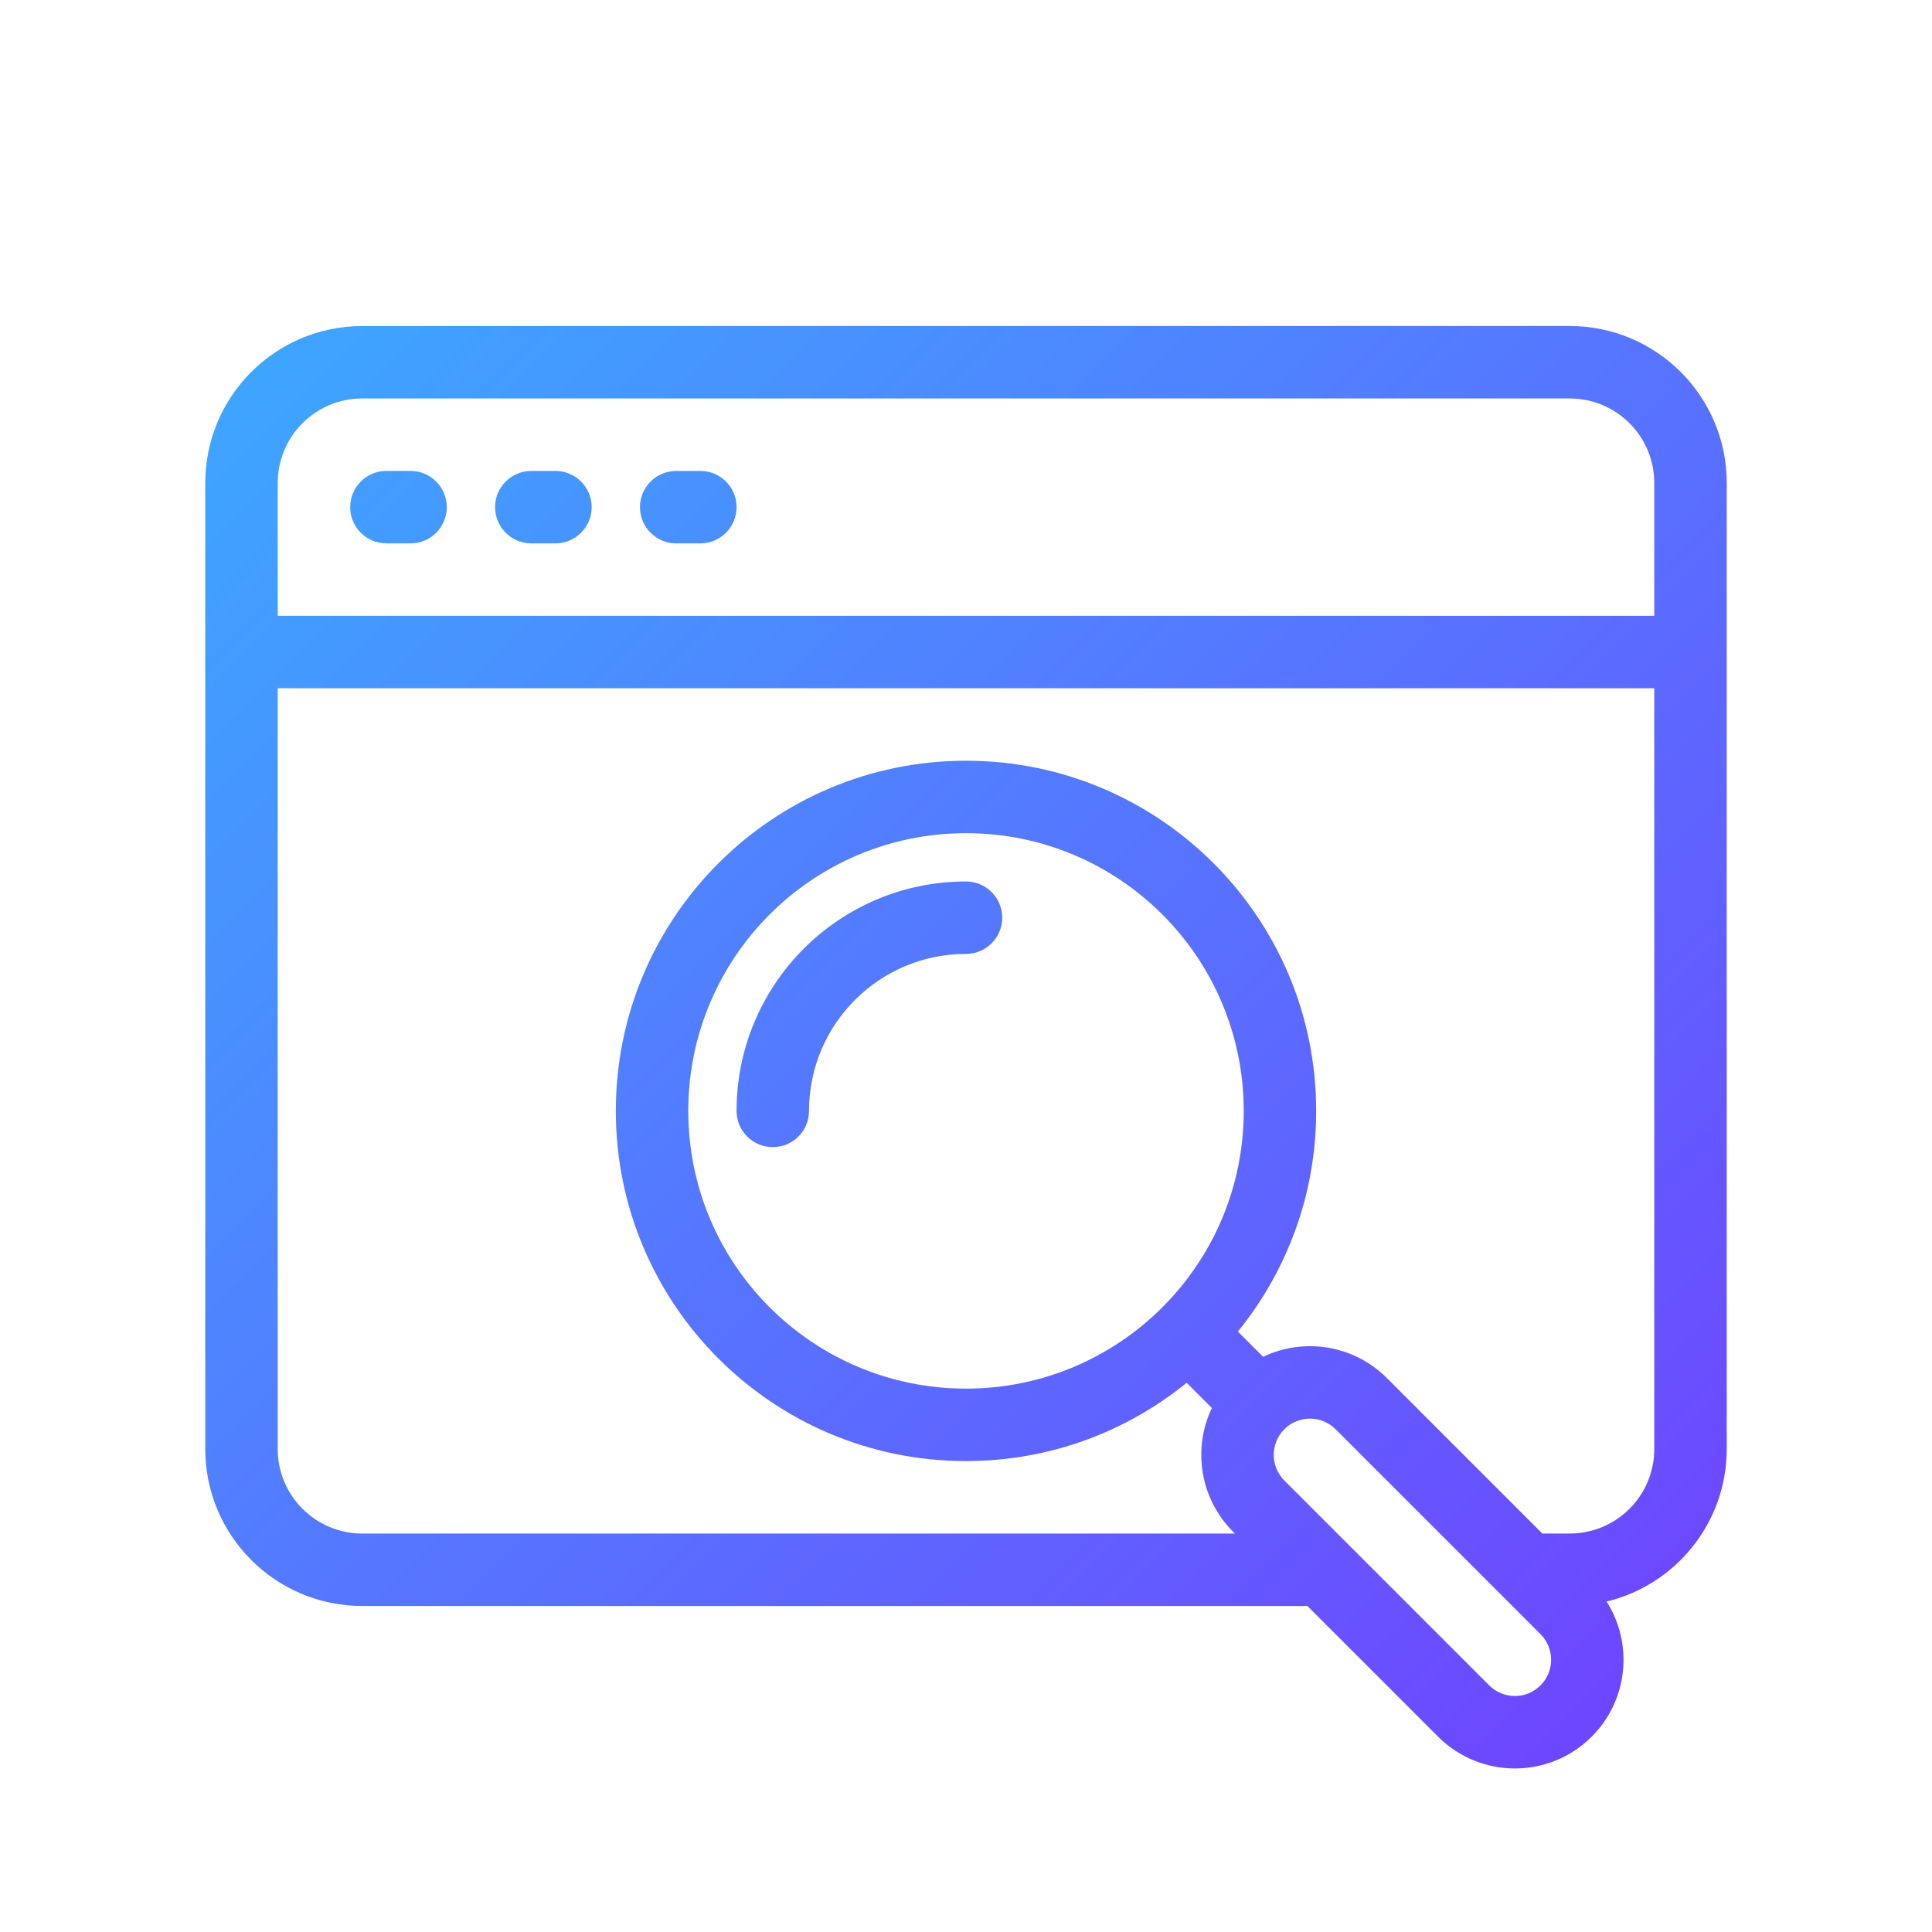 <?xml version="1.0" encoding="UTF-8"?> <svg xmlns="http://www.w3.org/2000/svg" width="80" height="80" viewBox="0 0 80 80" fill="none"><path d="M65 13.5C68.59 13.5 71.5 16.41 71.5 20V60C71.5 63.064 69.379 65.63 66.526 66.317C67.633 68.058 67.429 70.391 65.91 71.91C64.153 73.668 61.303 73.667 59.546 71.91L54.136 66.5H15C11.41 66.5 8.5 63.59 8.5 60V20C8.5 16.41 11.41 13.5 15 13.5H65ZM55.304 59.182C54.718 58.596 53.767 58.596 53.182 59.182C52.596 59.767 52.596 60.718 53.182 61.304L61.667 69.789C62.253 70.375 63.203 70.375 63.789 69.789C64.375 69.203 64.375 68.253 63.789 67.667L55.304 59.182ZM11.5 60C11.5 61.933 13.067 63.5 15 63.5H51.136L51.06 63.425C49.675 62.039 49.383 59.975 50.182 58.303L49.137 57.258C46.643 59.284 43.464 60.5 40 60.5C31.992 60.5 25.5 54.008 25.5 46C25.5 37.992 31.992 31.5 40 31.5C48.008 31.5 54.5 37.992 54.5 46C54.5 49.464 53.284 52.643 51.258 55.137L52.303 56.182C53.975 55.383 56.039 55.675 57.425 57.06L63.864 63.5H65C66.933 63.5 68.5 61.933 68.5 60V28.5H11.5V60ZM40 34.5C33.649 34.5 28.5 39.649 28.5 46C28.5 52.351 33.649 57.5 40 57.5C46.351 57.5 51.5 52.351 51.5 46C51.5 39.649 46.351 34.5 40 34.5ZM40 36.5C40.828 36.5 41.5 37.172 41.5 38C41.5 38.828 40.828 39.5 40 39.5C36.41 39.5 33.5 42.41 33.5 46C33.5 46.828 32.828 47.5 32 47.5C31.172 47.5 30.5 46.828 30.5 46C30.5 40.753 34.753 36.5 40 36.5ZM15 16.5C13.067 16.5 11.5 18.067 11.5 20V25.5H68.5V20C68.5 18.067 66.933 16.5 65 16.5H15ZM17 19.5C17.828 19.5 18.5 20.172 18.5 21C18.5 21.828 17.828 22.5 17 22.5H16C15.172 22.5 14.5 21.828 14.5 21C14.5 20.172 15.172 19.5 16 19.5H17ZM23 19.5C23.828 19.5 24.5 20.172 24.5 21C24.5 21.828 23.828 22.5 23 22.5H22C21.172 22.5 20.5 21.828 20.5 21C20.5 20.172 21.172 19.5 22 19.5H23ZM29 19.5C29.828 19.5 30.5 20.172 30.5 21C30.5 21.828 29.828 22.5 29 22.5H28C27.172 22.5 26.5 21.828 26.5 21C26.5 20.172 27.172 19.5 28 19.5H29Z" fill="url(#paint0_linear_53_3336)"></path><defs><linearGradient id="paint0_linear_53_3336" x1="1.89221e-08" y1="-2.28652e-08" x2="80" y2="80" gradientUnits="userSpaceOnUse"><stop stop-color="#33BBFF"></stop><stop offset="1" stop-color="#7733FF"></stop></linearGradient></defs></svg> 